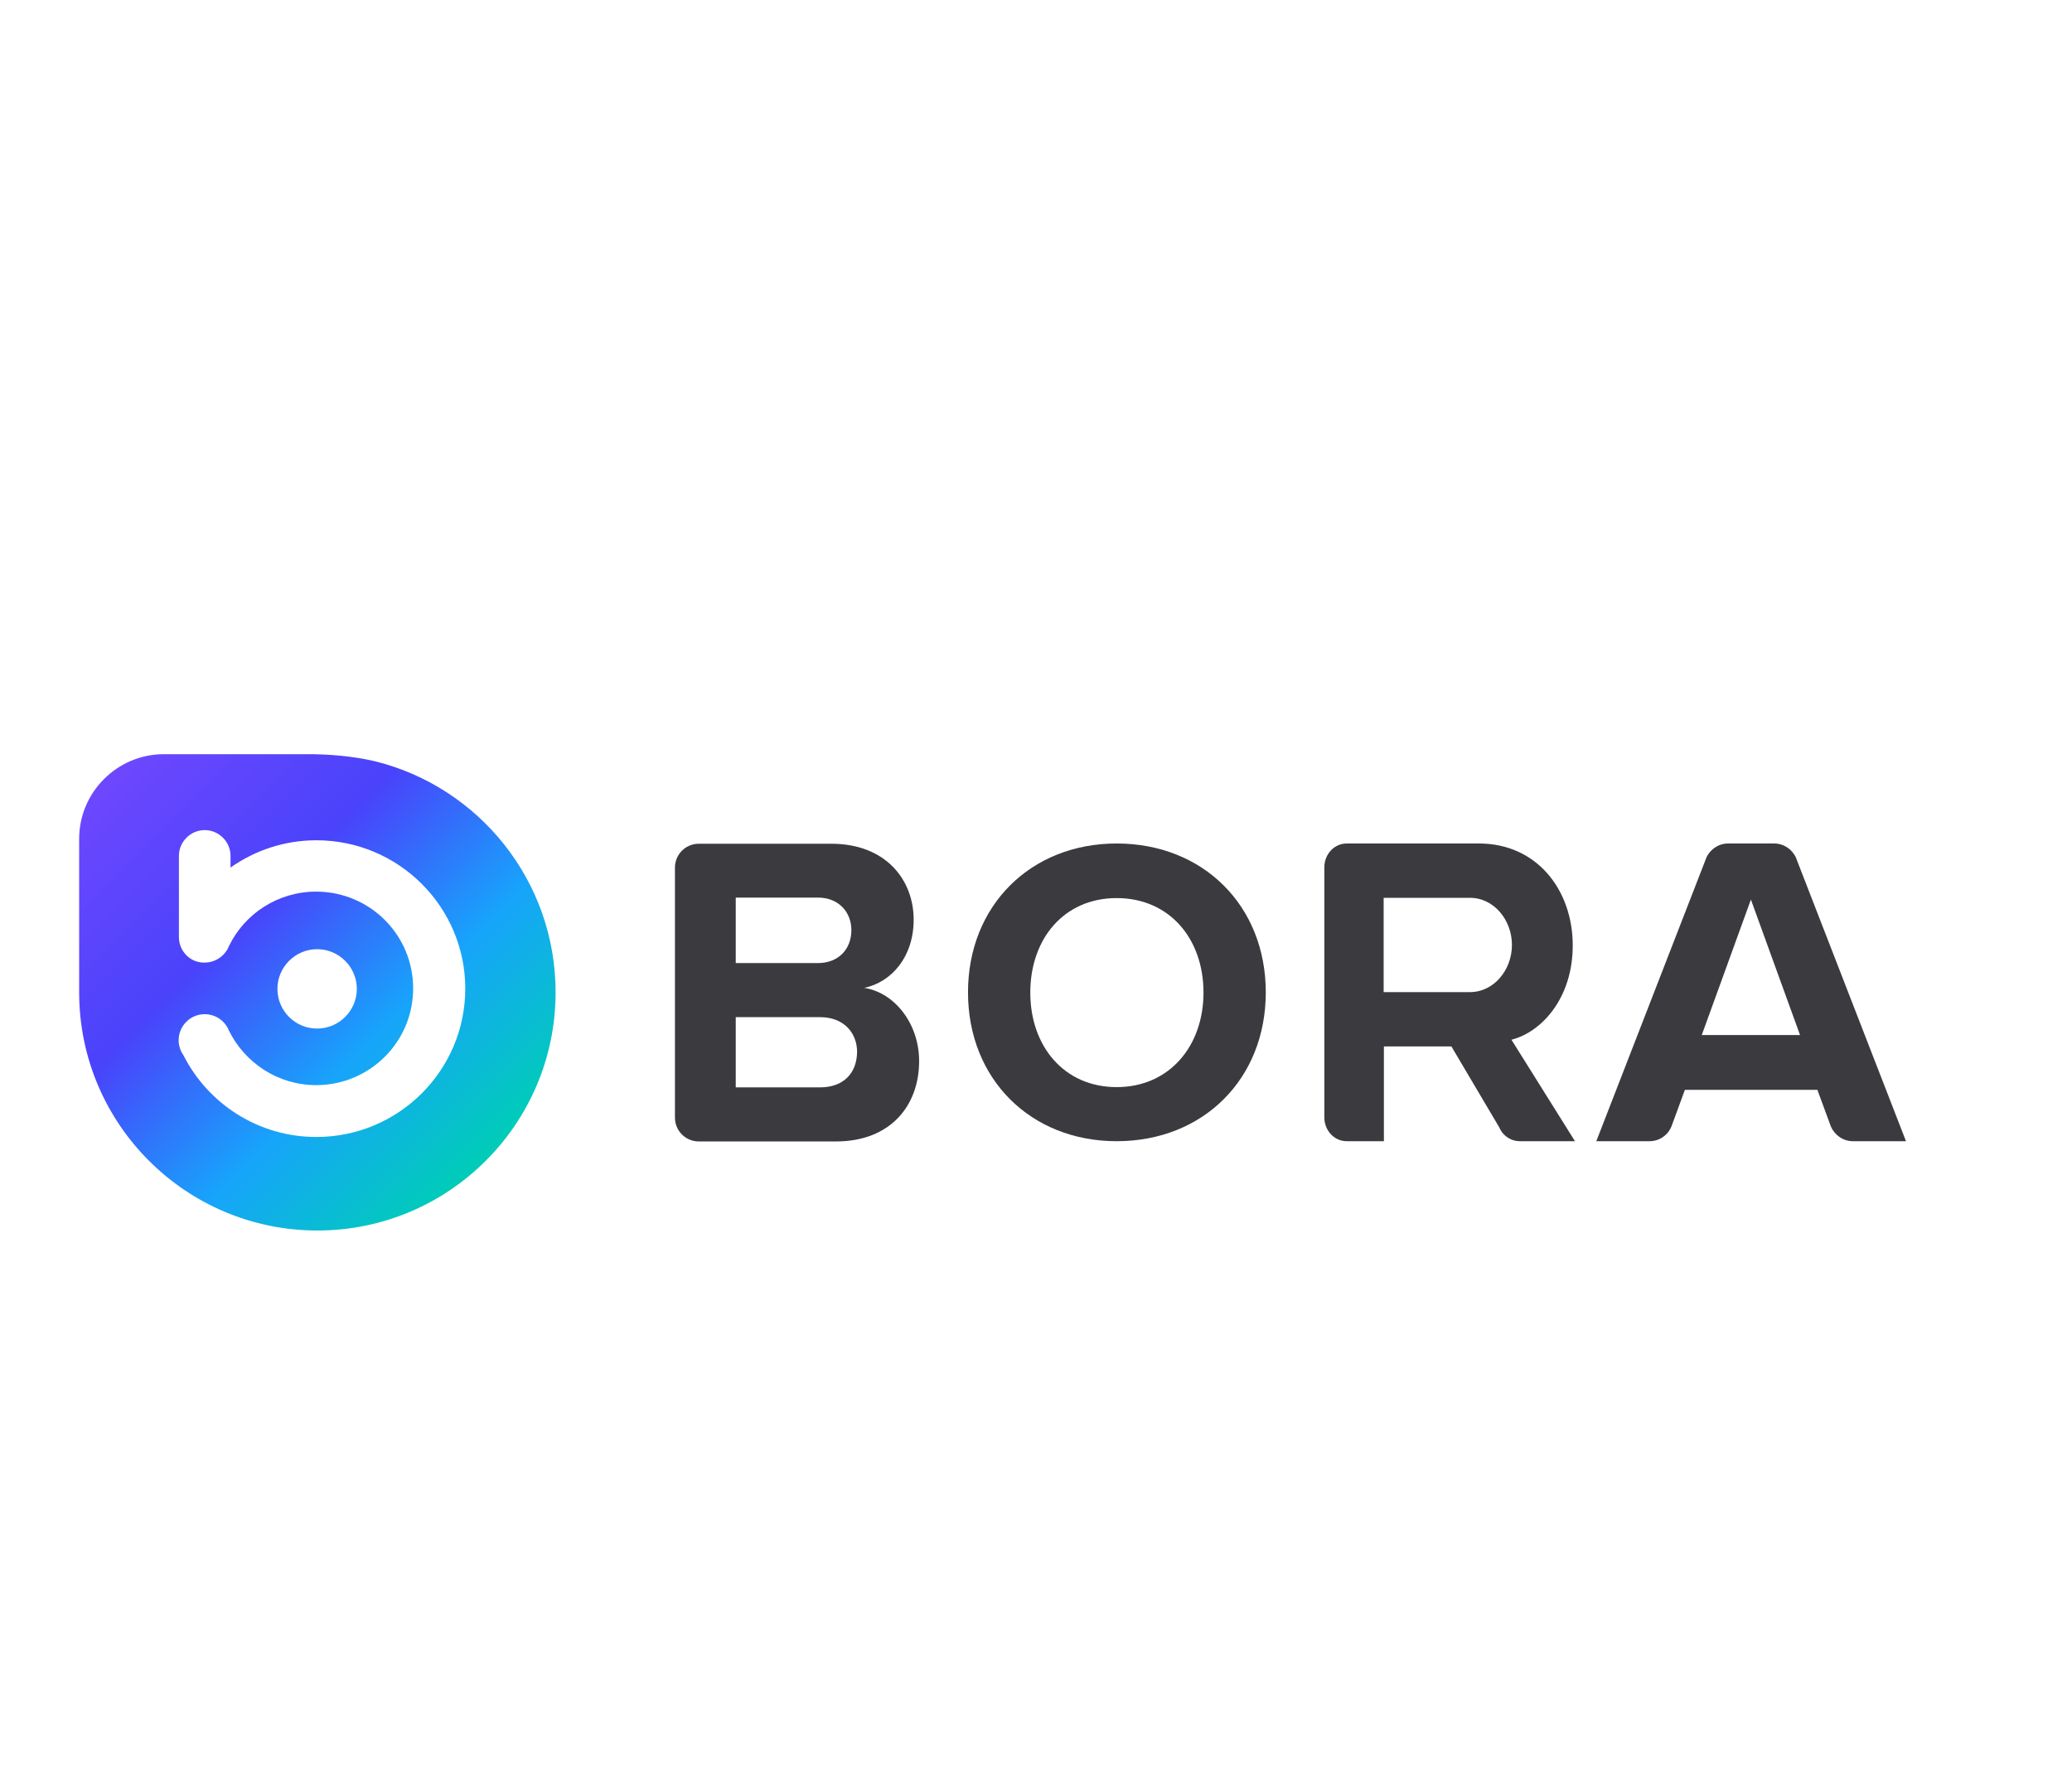 <?xml version="1.0" encoding="utf-8"?>
<!-- Generator: Adobe Illustrator 25.4.1, SVG Export Plug-In . SVG Version: 6.00 Build 0)  -->
<svg version="1.0" id="Layer_1" xmlns="http://www.w3.org/2000/svg" xmlns:xlink="http://www.w3.org/1999/xlink" x="0px" y="0px"
	 viewBox="0 0 835 719" style="enable-background:new 0 0 835 719;" xml:space="preserve">
<style type="text/css">
	
		.st0{clip-path:url(#SVGID_00000142169891785260299270000000121302481183502722_);fill:url(#SVGID_00000132768115252991415130000018365073937251258278_);}
	.st1{fill:#3A3A3F;}
	.st2{fill:none;}
</style>
<g>
	<g>
		<g>
			<defs>
				<path id="SVGID_1_" d="M111.8,398.6c0-8.8,7.2-16,16-16s16,7.2,16,16s-7.2,16-16,16C118.9,414.6,111.8,407.4,111.8,398.6
					 M72.1,377.7c0-0.1,0-0.2,0-0.3c0-0.1,0-0.3,0-0.4v-32c0-5.7,4.7-10.4,10.4-10.4c5.7,0,10.4,4.7,10.4,10.4v4.7
					c9.8-6.9,21.7-11,34.6-11c33.1,0,60,26.8,60,59.8s-26.9,59.8-60,59.8c-23.4,0-43.7-13.4-53.6-33c-0.7-1-1.2-2-1.5-3.2
					c-0.3-0.9-0.4-1.8-0.4-2.8c0-5.8,4.7-10.5,10.5-10.5c4,0,7.4,2.2,9.2,5.4c0.2,0.4,0.4,0.9,0.6,1.3c6.4,12.9,19.7,21.9,35.1,21.9
					c21.6,0,39.1-17.4,39.1-39s-17.5-39-39.1-39c-15.4,0-28.8,8.9-35.1,21.9c-0.2,0.5-0.4,0.9-0.6,1.3c-1.8,3.2-5.3,5.4-9.2,5.4
					C76.8,388.2,72.1,383.5,72.1,377.7 M122.2,304H66c-18.7,0-34.1,15.3-34.1,34.1v58.8c0,0.5,0,1,0,1.5s0,1,0,1.6c0,53,43,96,96,96
					s96-43,96-96c0-45-30.9-82.7-72.6-93.1c-9.6-2.3-19.6-2.8-25.1-2.9c-0.8,0-1.6,0-2.2,0C122.9,304,122.2,304,122.2,304"/>
			</defs>
			<clipPath id="SVGID_00000157289789470016383150000013578266340801118141_">
				<use xlink:href="#SVGID_1_"  style="overflow:visible;"/>
			</clipPath>
			
				<linearGradient id="SVGID_00000178168743684197853960000004033319321304070558_" gradientUnits="userSpaceOnUse" x1="-302.694" y1="-72.585" x2="-300.294" y2="-72.585" gradientTransform="matrix(64.112 64.112 -64.112 64.112 14794.623 24373.764)">
				<stop  offset="0" style="stop-color:#6D47FE"/>
				<stop  offset="0.37" style="stop-color:#4943FB"/>
				<stop  offset="0.691" style="stop-color:#17A4FB"/>
				<stop  offset="0.996" style="stop-color:#00CCB8"/>
				<stop  offset="1" style="stop-color:#00CCB8"/>
			</linearGradient>
			
				<polygon style="clip-path:url(#SVGID_00000157289789470016383150000013578266340801118141_);fill:url(#SVGID_00000178168743684197853960000004033319321304070558_);" points="
				127.9,208 320,400 127.9,592 -64.1,400 			"/>
		</g>
	</g>
	<path class="st1" d="M450,340c34.8,0,60.1,25,60.1,60s-25.3,60-60.1,60c-34.6,0-59.9-25-59.9-60S415.4,340,450,340 M450,362
		c-21.2,0-34.8,16.4-34.8,38.1c0,21.6,13.6,38.1,34.8,38.1c21.2,0,35-16.5,35-38.1C485,378.3,471.2,362,450,362"/>
	<path class="st1" d="M348.3,398.2c10.9-2.3,19.9-12.4,19.9-27.5c0-16-11.2-30.6-33.2-30.6h-53.4c-5.3,0-9.6,4.3-9.6,9.6v100.8
		c0,5.3,4.3,9.6,9.6,9.6h55.3c21.9,0,33.5-14.4,33.5-32.4C370.4,412.6,360.5,400.1,348.3,398.2 M296.5,361.8h33.1
		c8.3,0,13.5,5.8,13.5,13.1c0,7.7-5.2,13.3-13.5,13.3h-33.1V361.8z M330.5,438.3h-34V410h34c9.7,0,14.9,6.5,14.9,14
		C345.3,432.7,339.8,438.3,330.5,438.3"/>
	<path class="st1" d="M723.9,346.1l-0.1-0.3c-1.5-3.4-4.9-5.8-8.8-5.8h-9.2h-0.2h-9.2c-3.9,0-7.3,2.4-8.8,5.8l-0.1,0.3L643.3,460
		h21.4c4,0,7.4-2.4,8.8-5.8l0.1-0.2l5.4-14.7h26.6h0.2h26.6l5.4,14.7l0.1,0.2c1.5,3.4,4.9,5.8,8.8,5.8h21.4L723.9,346.1z
		 M705.8,417.2h-0.2h-19.8l19.8-54.6l19.8,54.6H705.8z"/>
	<path class="st1" d="M609.1,419.1c12.2-3.1,24.7-16.8,24.7-38c0-22.3-14.4-41.1-37.8-41.1h-53.3c-5,0-9,4.3-9,9.6v100.8
		c0,5.3,4,9.6,9,9.6h15v-38.2h27.2l19.1,32.3l0.9,1.7c1.6,2.5,4.4,4.2,7.5,4.2h22.3L609.1,419.1z M557.6,399.8v-37.9h34.8
		c9.6,0,16.9,8.9,16.9,19s-7.3,19-16.9,19h-34.8V399.8z"/>
</g>
<rect x="12.8" y="281.4" class="st2" width="774.5" height="237.2"/>
</svg>
